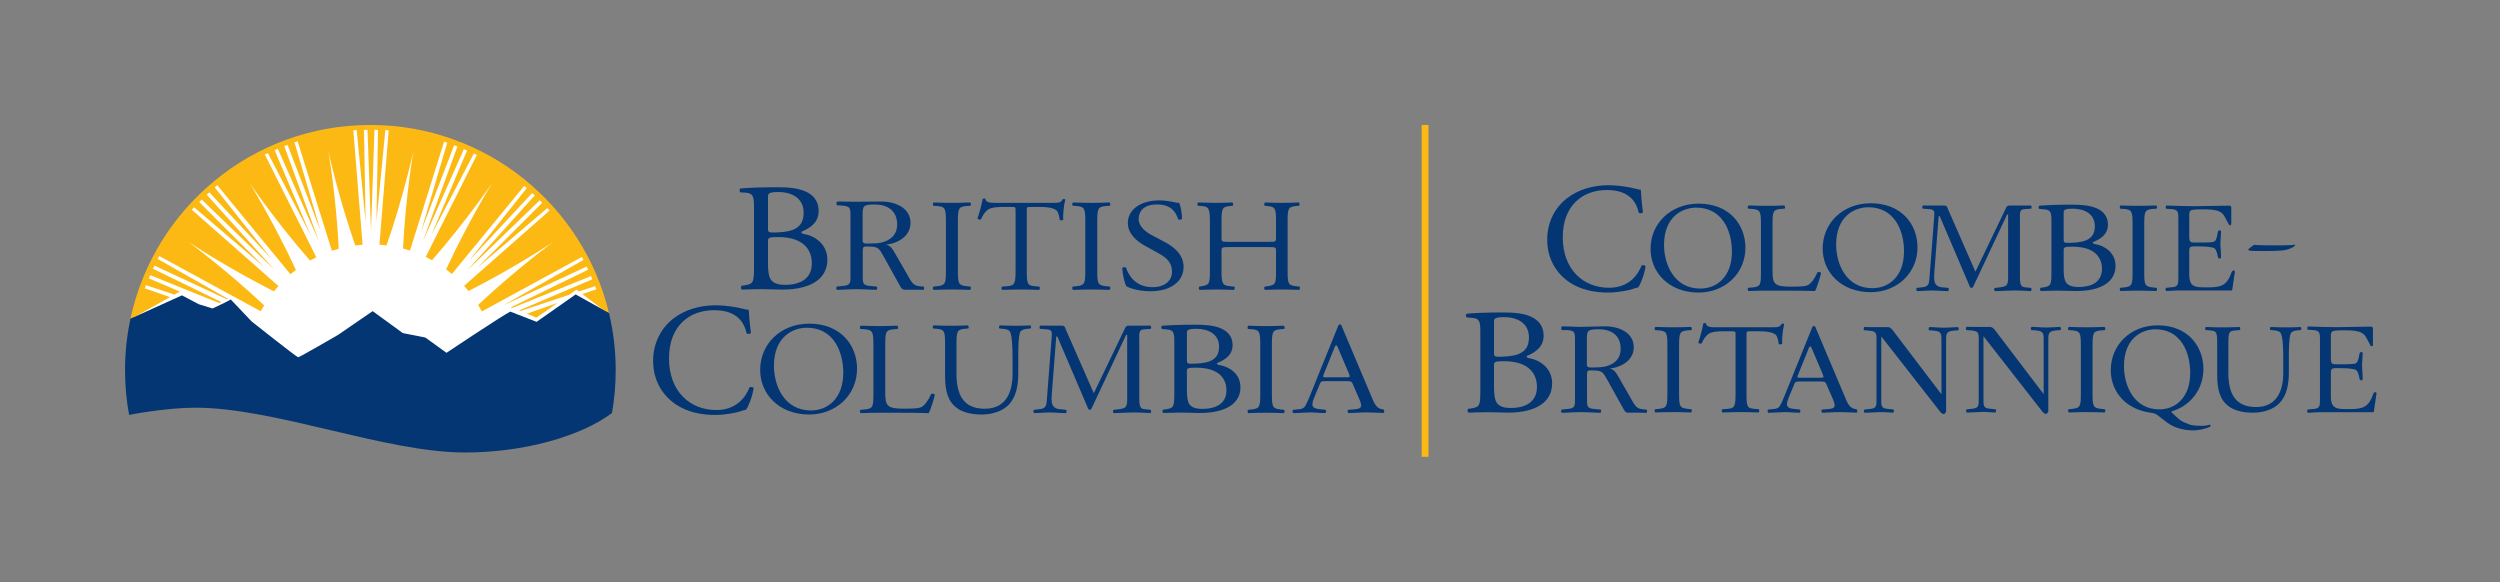<?xml version="1.0" encoding="UTF-8"?>
<svg xmlns="http://www.w3.org/2000/svg" xmlns:xlink="http://www.w3.org/1999/xlink" width="1404.05pt" height="327.01pt" viewBox="0 0 1404.05 327.01" version="1.1">
<rect x="0" y="0" width="1404.05" height="327.01" fill="#808080" stroke="none"/>
<g id="surface1">
<path style=" stroke:none;fill-rule:nonzero;fill:rgb(100%,100%,100%);fill-opacity:1;" d="M 109.691 226.297 C 154.391 226.297 216.23 251.465 261.098 251.465 C 293.113 251.465 324.359 242.922 342.141 230.34 C 343.383 222.949 344.039 215.363 344.039 207.621 C 344.039 132.492 283.133 71.586 208.004 71.586 C 132.875 71.586 71.969 132.492 71.969 207.621 C 71.969 215.273 72.609 222.773 73.824 230.082 C 78.727 229.176 95.398 226.297 109.691 226.297 "/>
<path style=" stroke:none;fill-rule:nonzero;fill:rgb(1.599%,21.199%,45.099%);fill-opacity:1;" d="M 431.324 148.145 C 431.324 151.254 431.516 155.652 433.336 157.555 C 435.156 159.539 438.031 159.969 440.906 159.969 C 449.434 159.969 455.945 156.52 455.945 147.887 C 455.945 141.066 452.113 133.125 436.883 133.125 C 431.707 133.125 431.324 133.645 431.324 135.367 Z M 431.324 128.117 C 431.324 130.535 431.418 130.711 436.305 130.535 C 446.078 130.191 451.348 127.602 451.348 119.488 C 451.348 111.027 444.352 107.836 437.074 107.836 C 434.965 107.836 433.527 108.008 432.664 108.352 C 431.707 108.609 431.324 109.047 431.324 110.598 Z M 423.469 116.641 C 423.469 110.254 423.016 108.562 418.707 108.215 L 415.707 108.008 C 415.219 107.617 415.355 105.891 415.801 105.852 C 420.973 105.391 427.492 105.156 436.402 105.156 C 442.438 105.156 448.188 105.59 452.5 107.574 C 456.617 109.391 459.781 112.84 459.781 118.363 C 459.781 124.578 455.754 127.773 450.008 130.191 C 450.008 131.055 450.773 131.312 451.828 131.484 C 457 132.352 464.664 136.664 464.664 145.898 C 464.664 155.914 456.426 162.645 439.18 162.645 C 436.402 162.645 431.707 162.387 427.684 162.387 C 423.469 162.387 420.211 162.562 416.664 162.645 C 416.09 162.387 415.898 161.008 416.473 160.488 L 418.199 160.23 C 423.273 159.449 423.469 158.504 423.469 149.438 L 423.469 116.641 "/>
<path style=" stroke:none;fill-rule:nonzero;fill:rgb(1.599%,21.199%,45.099%);fill-opacity:1;" d="M 531.258 125.137 C 531.258 117.32 531.094 116.066 526.266 115.699 L 524.219 115.551 C 523.727 115.258 523.895 113.93 524.383 113.707 C 528.477 113.855 531.258 113.93 534.695 113.93 C 537.969 113.93 540.75 113.855 544.844 113.707 C 545.336 113.93 545.496 115.258 545.008 115.551 L 542.961 115.699 C 538.133 116.066 537.969 117.32 537.969 125.137 L 537.969 151.387 C 537.969 159.199 538.133 160.23 542.961 160.746 L 545.008 160.969 C 545.496 161.266 545.336 162.59 544.844 162.812 C 540.75 162.664 537.969 162.59 534.695 162.59 C 531.258 162.59 528.477 162.664 524.383 162.812 C 523.895 162.59 523.727 161.41 524.219 160.969 L 526.266 160.746 C 531.094 160.23 531.258 159.199 531.258 151.387 L 531.258 125.137 "/>
<path style=" stroke:none;fill-rule:nonzero;fill:rgb(1.599%,21.199%,45.099%);fill-opacity:1;" d="M 576.66 151.531 C 576.66 159.273 576.812 160.379 581.262 160.746 L 583.715 160.969 C 584.176 161.266 584.023 162.59 583.562 162.812 C 579.191 162.664 576.586 162.59 573.516 162.59 C 570.449 162.59 567.766 162.664 562.859 162.812 C 562.398 162.59 562.246 161.34 562.859 160.969 L 565.621 160.746 C 569.992 160.379 570.371 159.273 570.371 151.531 L 570.371 118.57 C 570.371 116.289 570.371 116.215 568.074 116.215 L 563.855 116.215 C 560.559 116.215 556.344 116.363 554.426 118.059 C 552.586 119.68 551.816 121.305 550.977 123.145 C 550.359 123.59 549.289 123.219 548.98 122.629 C 550.207 119.312 551.359 114.594 551.895 111.645 C 552.125 111.496 553.121 111.422 553.352 111.645 C 553.812 114.004 556.344 113.93 559.871 113.93 L 590.922 113.93 C 595.062 113.93 595.754 113.781 596.902 111.863 C 597.289 111.719 598.133 111.789 598.285 112.086 C 597.441 115.109 596.902 121.082 597.133 123.293 C 596.828 123.883 595.523 123.883 595.141 123.441 C 594.91 121.598 594.375 118.867 593.223 118.059 C 591.461 116.805 588.547 116.215 584.328 116.215 L 578.887 116.215 C 576.586 116.215 576.66 116.289 576.66 118.723 L 576.66 151.531 "/>
<path style=" stroke:none;fill-rule:nonzero;fill:rgb(1.599%,21.199%,45.099%);fill-opacity:1;" d="M 609.527 125.137 C 609.527 117.32 609.363 116.066 604.535 115.699 L 602.488 115.551 C 601.996 115.258 602.16 113.93 602.652 113.707 C 606.742 113.855 609.527 113.93 612.965 113.93 C 616.238 113.93 619.02 113.855 623.109 113.707 C 623.602 113.93 623.766 115.258 623.277 115.551 L 621.227 115.699 C 616.398 116.066 616.238 117.32 616.238 125.137 L 616.238 151.387 C 616.238 159.199 616.398 160.23 621.227 160.746 L 623.277 160.969 C 623.766 161.266 623.602 162.59 623.109 162.812 C 619.02 162.664 616.238 162.59 612.965 162.59 C 609.527 162.59 606.742 162.664 602.652 162.812 C 602.16 162.59 601.996 161.41 602.488 160.969 L 604.535 160.746 C 609.363 160.23 609.527 159.199 609.527 151.387 L 609.527 125.137 "/>
<path style=" stroke:none;fill-rule:nonzero;fill:rgb(1.599%,21.199%,45.099%);fill-opacity:1;" d="M 646.199 163.566 C 638.891 163.566 634.281 161.648 632.629 160.84 C 631.582 159.219 630.453 153.98 630.277 150.52 C 630.715 150 632.02 149.855 632.367 150.297 C 633.672 154.059 637.238 161.277 647.332 161.277 C 654.641 161.277 658.207 157.227 658.207 152.801 C 658.207 149.559 657.422 145.945 651.07 142.48 L 642.809 137.906 C 638.457 135.477 633.41 131.273 633.41 125.227 C 633.41 118.223 639.848 112.547 651.16 112.547 C 653.855 112.547 656.988 112.988 659.25 113.504 C 660.379 113.801 661.598 113.945 662.293 113.945 C 663.078 115.719 663.863 119.848 663.863 122.941 C 663.512 123.387 662.121 123.605 661.688 123.16 C 660.555 119.625 658.207 114.832 649.855 114.832 C 641.328 114.832 639.5 119.625 639.5 123.016 C 639.5 127.289 643.676 130.391 646.895 132.086 L 653.855 135.77 C 659.336 138.645 664.73 142.922 664.73 149.93 C 664.73 158.035 657.512 163.566 646.199 163.566 "/>
<path style=" stroke:none;fill-rule:nonzero;fill:rgb(1.599%,21.199%,45.099%);fill-opacity:1;" d="M 689.988 138.773 C 686.184 138.773 686.023 138.922 686.023 141.137 L 686.023 151.531 C 686.023 159.273 686.422 160.305 690.863 160.746 L 693.164 160.969 C 693.641 161.266 693.48 162.59 693.004 162.812 C 688.723 162.664 686.023 162.59 682.93 162.59 C 679.516 162.59 676.82 162.734 673.727 162.812 C 673.25 162.59 673.09 161.41 673.566 160.969 L 674.914 160.746 C 679.359 160.012 679.516 159.273 679.516 151.531 L 679.516 124.988 C 679.516 117.246 678.965 115.992 674.836 115.699 L 672.773 115.551 C 672.297 115.258 672.457 113.93 672.934 113.707 C 676.82 113.781 679.516 113.93 682.93 113.93 C 686.023 113.93 688.723 113.855 692.133 113.707 C 692.609 113.93 692.766 115.258 692.293 115.551 L 690.781 115.699 C 686.184 116.141 686.023 117.246 686.023 124.988 L 686.023 133.469 C 686.023 135.754 686.184 135.824 689.988 135.824 L 712.68 135.824 C 716.488 135.824 716.645 135.754 716.645 133.469 L 716.645 124.988 C 716.645 117.246 716.488 116.141 711.809 115.699 L 710.301 115.551 C 709.824 115.258 709.98 113.93 710.461 113.707 C 714.109 113.855 716.809 113.93 720.059 113.93 C 723.152 113.93 725.852 113.855 729.422 113.707 C 729.895 113.93 730.055 115.258 729.578 115.551 L 727.914 115.699 C 723.312 116.141 723.152 117.246 723.152 124.988 L 723.152 151.531 C 723.152 159.273 723.312 160.23 727.914 160.746 L 729.816 160.969 C 730.293 161.266 730.137 162.59 729.66 162.812 C 725.852 162.664 723.152 162.59 720.059 162.59 C 716.809 162.59 713.949 162.664 710.461 162.812 C 709.98 162.59 709.824 161.41 710.301 160.969 L 711.809 160.746 C 716.645 160.012 716.645 159.273 716.645 151.531 L 716.645 141.137 C 716.645 138.922 716.488 138.773 712.68 138.773 L 689.988 138.773 "/>
<path style=" stroke:none;fill-rule:nonzero;fill:rgb(1.599%,21.199%,45.099%);fill-opacity:1;" d="M 378.059 179.012 C 384.582 173.938 392.891 171.445 402.18 171.445 C 407.004 171.445 413.793 172.426 417.992 173.582 C 419.062 173.852 419.688 174.027 420.492 173.938 C 420.582 175.984 421.027 181.594 421.742 187.023 C 421.297 187.645 419.957 187.734 419.332 187.203 C 417.992 181.148 413.973 174.203 401.02 174.203 C 387.352 174.203 375.738 182.84 375.738 201.266 C 375.738 219.961 387.617 230.285 402.27 230.285 C 413.793 230.285 418.883 222.809 420.938 217.555 C 421.566 217.109 422.906 217.289 423.262 217.91 C 422.637 222.539 420.312 228.414 418.973 230.105 C 417.902 230.285 416.828 230.645 415.848 230.996 C 413.883 231.711 407.449 233.047 401.734 233.047 C 393.691 233.047 386.012 231.441 379.488 227.078 C 372.344 222.184 366.805 214.086 366.805 202.605 C 366.805 192.723 371.27 184.266 378.059 179.012 "/>
<path style=" stroke:none;fill-rule:nonzero;fill:rgb(1.599%,21.199%,45.099%);fill-opacity:1;" d="M 473.598 209.355 C 473.598 197.188 467.945 184.062 453.16 184.062 C 445.109 184.062 434.66 189.301 434.66 205.445 C 434.66 216.355 440.23 230.516 455.48 230.516 C 464.773 230.516 473.598 223.879 473.598 209.355 Z M 426.918 207.805 C 426.918 193.059 438.527 181.777 454.477 181.777 C 472.359 181.777 481.34 194.094 481.34 207.066 C 481.34 221.965 469.418 232.801 454.477 232.801 C 437.293 232.801 426.918 221.074 426.918 207.805 "/>
<path style=" stroke:none;fill-rule:nonzero;fill:rgb(1.599%,21.199%,45.099%);fill-opacity:1;" d="M 568.68 201.465 C 568.68 196.895 568.523 188.414 567.191 186.203 C 566.645 185.316 565.238 184.801 563.285 184.652 L 561.332 184.508 C 560.863 183.988 561.02 183.031 561.488 182.734 C 564.457 182.883 567.352 182.961 570.398 182.961 C 573.68 182.961 575.793 182.883 578.605 182.738 C 579.23 183.105 579.152 184.062 578.762 184.508 L 576.883 184.652 C 574.93 184.801 573.445 185.465 572.977 186.426 C 571.883 188.855 571.883 197.336 571.883 201.465 L 571.883 209.797 C 571.883 216.215 570.789 222.992 566.414 227.418 C 563.051 230.883 557.27 232.801 551.484 232.801 C 546.094 232.801 540.699 231.844 536.871 228.746 C 532.727 225.504 530.773 220.117 530.773 211.348 L 530.773 193.941 C 530.773 186.277 530.617 185.023 526.086 184.652 L 524.133 184.508 C 523.664 184.211 523.816 182.961 524.285 182.734 C 528.195 182.883 530.852 182.961 533.98 182.961 C 537.184 182.961 539.762 182.883 543.59 182.738 C 544.059 182.961 544.219 184.211 543.75 184.508 L 541.871 184.652 C 537.34 185.023 537.184 186.277 537.184 193.941 L 537.184 209.871 C 537.184 221.738 541.09 229.559 553.047 229.559 C 564.379 229.559 568.68 221.148 568.68 209.945 L 568.68 201.465 "/>
<path style=" stroke:none;fill-rule:nonzero;fill:rgb(1.599%,21.199%,45.099%);fill-opacity:1;" d="M 666.602 219.438 C 666.602 222.117 666.773 225.914 668.414 227.555 C 670.055 229.266 672.648 229.641 675.238 229.641 C 682.926 229.641 688.801 226.656 688.801 219.215 C 688.801 213.328 685.344 206.48 671.609 206.48 C 666.945 206.48 666.602 206.926 666.602 208.414 Z M 666.602 202.156 C 666.602 204.242 666.688 204.395 671.09 204.242 C 679.902 203.945 684.652 201.715 684.652 194.715 C 684.652 187.414 678.348 184.656 671.781 184.656 C 669.883 184.656 668.586 184.809 667.809 185.105 C 666.945 185.328 666.602 185.699 666.602 187.039 Z M 659.516 192.258 C 659.516 186.742 659.172 185.328 655.285 185.031 L 652.52 184.766 C 652.203 184.48 652.035 182.984 652.605 182.945 C 657.27 182.598 663.145 182.352 671.18 182.352 C 676.621 182.352 681.801 182.723 685.691 184.434 C 689.406 186 692.254 188.98 692.254 193.742 C 692.254 199.105 688.625 201.859 683.445 203.945 C 683.445 204.691 684.133 204.914 685.086 205.062 C 689.75 205.809 696.66 209.531 696.66 217.5 C 696.66 226.137 689.23 231.945 673.684 231.945 C 671.18 231.945 666.945 231.723 663.316 231.723 C 659.516 231.723 656.578 231.871 653.383 231.945 C 652.863 231.723 652.691 230.531 653.211 230.086 L 654.766 229.859 C 659.344 229.191 659.516 228.371 659.516 220.555 L 659.516 192.258 "/>
<path style=" stroke:none;fill-rule:nonzero;fill:rgb(1.599%,21.199%,45.099%);fill-opacity:1;" d="M 488.922 136.742 C 487.434 136.742 484.465 137.297 484.465 135.32 L 484.465 121.18 C 484.465 115.648 484.641 114.859 491.281 114.859 C 499.055 114.859 503.863 118.809 503.863 126.074 C 503.863 129.234 502.727 132.16 499.844 134.137 C 496.523 136.426 492.938 136.742 488.922 136.742 Z M 518.75 160.969 L 516.703 160.793 C 516.289 160.746 515.922 160.695 515.57 160.641 C 512.578 160.105 511.379 157.441 509.969 154.969 L 502.891 142.645 C 501.668 140.59 500.359 137.824 497.562 137.43 C 504.812 136.562 511.367 132.375 511.367 125.188 C 511.367 116.891 503.152 113.176 494.852 113.176 C 489.871 113.176 485.332 113.312 480.266 113.312 C 477.469 113.312 474.145 113.176 471.348 113.176 C 469.797 113.176 469.777 113.492 469.777 114.359 C 469.777 115.645 470.316 115.285 471.961 115.379 C 477.867 115.711 477.641 116.812 477.641 121.867 L 477.641 154.18 C 477.641 158.805 478.039 160.184 473.184 160.617 C 473.184 160.617 472.441 160.695 472.02 160.738 L 469.961 160.953 C 469.469 161.395 469.637 162.57 470.125 162.797 C 471.219 162.754 473.16 162.68 473.16 162.68 C 475.848 162.602 478.535 162.395 481.223 162.395 C 483.926 162.395 486.512 162.602 489.168 162.68 L 489.168 162.684 C 490.113 162.711 491.109 162.742 492.199 162.781 C 492.691 162.562 492.855 161.383 492.363 160.941 L 490.293 160.746 C 489.871 160.699 489.145 160.637 489.145 160.637 C 484.242 160.305 484.543 158.922 484.543 154.18 L 484.543 142.012 C 484.543 141.301 484.453 139.406 484.98 138.852 C 485.418 138.379 486.203 138.457 486.902 138.457 C 493.543 138.457 493.453 139.09 496.602 144.617 L 505.164 160.023 C 505.863 161.211 506.387 162.711 508.137 162.711 L 515.574 162.711 C 516.512 162.738 517.496 162.77 518.586 162.812 C 519.074 162.59 519.238 161.41 518.75 160.969 "/>
<path style=" stroke:none;fill-rule:nonzero;fill:rgb(1.599%,21.199%,45.099%);fill-opacity:1;" d="M 490.523 194.195 C 490.523 186.453 490.363 185.27 485.254 184.902 L 483.227 184.758 C 482.738 184.461 482.902 183.137 483.387 182.91 C 487.93 183.062 490.688 183.137 493.93 183.137 C 497.094 183.137 499.852 183.062 503.906 182.914 C 504.395 183.137 504.555 184.461 504.07 184.758 L 502.121 184.902 C 497.34 185.27 497.176 186.453 497.176 194.195 L 497.176 219.855 C 497.176 224.496 497.418 226.414 498.879 227.816 C 499.77 228.625 501.312 229.512 507.719 229.512 C 514.613 229.512 516.316 229.219 517.613 228.555 C 519.234 227.668 521.344 225.016 522.965 221.254 C 523.453 220.887 524.992 221.18 524.992 221.695 C 524.992 222.508 522.723 230.027 521.586 232.02 C 517.453 231.871 509.746 231.797 501.391 231.797 L 493.93 231.797 C 490.523 231.797 487.93 231.871 483.387 232.02 C 482.902 231.797 482.738 230.617 483.227 230.176 L 485.66 229.953 C 490.363 229.512 490.523 228.48 490.523 220.738 L 490.523 194.195 "/>
<path style=" stroke:none;fill-rule:nonzero;fill:rgb(1.599%,21.199%,45.099%);fill-opacity:1;" d="M 707.785 194.344 C 707.785 186.527 707.629 185.27 702.934 184.902 L 700.941 184.758 C 700.465 184.461 700.621 183.137 701.102 182.91 C 705.078 183.062 707.785 183.137 711.133 183.137 C 714.316 183.137 717.023 183.062 721.008 182.914 C 721.484 183.137 721.645 184.461 721.164 184.758 L 719.176 184.902 C 714.477 185.27 714.316 186.527 714.316 194.344 L 714.316 220.594 C 714.316 228.406 714.477 229.438 719.176 229.953 L 721.164 230.176 C 721.645 230.473 721.484 231.797 721.008 232.02 C 717.023 231.871 714.316 231.797 711.133 231.797 C 707.785 231.797 705.078 231.871 701.102 232.02 C 700.621 231.797 700.465 230.617 700.941 230.176 L 702.934 229.953 C 707.629 229.438 707.785 228.406 707.785 220.594 L 707.785 194.344 "/>
<path style=" stroke:none;fill-rule:nonzero;fill:rgb(1.599%,21.199%,45.099%);fill-opacity:1;" d="M 644.16 229.938 C 643.75 229.895 642.988 229.832 642.988 229.832 C 642.148 229.746 641.395 229.629 640.801 228.98 C 639.766 227.883 639.852 224.754 639.852 223.5 L 639.852 191.191 C 639.852 189.781 639.508 186.734 640.543 185.637 C 641.059 185.062 642.133 184.965 643.09 184.906 L 643.09 184.902 C 643.672 184.859 643.688 184.859 644.195 184.836 L 646.242 184.688 C 646.734 184.395 646.57 183.066 646.078 182.844 C 644.984 182.883 643.992 182.867 643.047 182.895 L 643.047 182.898 L 634.348 182.898 C 633.398 182.898 632.539 182.898 632.023 183.918 L 614.297 220.844 L 598.637 185.172 C 598.121 183.918 598.035 182.898 596.398 182.898 L 587.344 182.898 C 586.402 182.871 585.359 182.883 584.266 182.844 C 583.777 183.066 583.609 184.395 584.102 184.688 L 586.148 184.836 C 586.57 184.867 587.336 184.922 587.336 184.922 C 590.73 185.141 590.941 185.895 590.633 189.473 L 587.965 224.125 C 587.734 227.605 587.543 229.441 583.898 229.781 C 583.898 229.781 583.129 229.879 582.703 229.926 L 580.66 230.145 C 580.168 230.586 580.332 231.766 580.824 231.984 C 581.902 231.945 583.82 231.891 583.82 231.891 C 585.668 231.801 587.547 231.637 589.43 231.637 C 591.461 231.637 593.492 231.828 595.527 231.906 L 595.527 231.91 C 596.469 231.941 597.465 231.977 598.559 232.016 C 599.051 231.793 599.215 230.613 598.723 230.172 L 596.676 229.949 C 596.137 229.906 595.535 229.848 595.535 229.848 C 590.273 229.488 590.391 225.773 590.719 221.23 L 593.215 189.004 L 593.82 189.004 L 610.77 228.664 C 610.941 229.211 611.199 230.148 612.059 230.148 C 612.836 230.148 613.094 229.289 613.352 228.738 L 632.453 188.062 L 633.055 188.062 L 633.055 223.5 C 633.055 224.906 633.227 227.805 631.766 228.895 C 631 229.469 628.516 229.809 628.516 229.809 C 628.172 229.859 627.812 229.91 627.406 229.953 L 625.359 230.176 C 624.867 230.617 625.031 231.797 625.523 232.02 C 626.602 231.98 628.516 231.922 628.516 231.922 C 631.289 231.844 634.105 231.637 636.926 231.637 C 638.953 231.637 642.926 231.828 642.926 231.828 C 643.871 231.855 644.949 231.961 646.043 232 C 646.535 231.777 646.699 230.602 646.207 230.156 L 644.16 229.938 "/>
<path style=" stroke:none;fill-rule:nonzero;fill:rgb(1.599%,21.199%,45.099%);fill-opacity:1;" d="M 755.641 211.887 L 746.062 211.887 C 745.73 211.887 743.066 212.199 743.066 211.422 C 743.066 211.184 743.23 210.715 743.316 210.48 L 749.062 196.254 C 749.23 195.863 749.812 193.906 750.477 193.906 C 750.977 193.906 751.645 195.941 751.809 196.254 L 757.473 209.543 C 757.473 209.699 758.055 210.949 758.055 211.266 C 758.055 212.121 756.141 211.887 755.641 211.887 Z M 777.133 230.137 L 776.855 229.914 C 776.449 229.871 776.086 229.824 775.742 229.77 C 772.555 229.055 771.312 225.215 770.137 222.48 L 753.727 183.645 C 753.562 183.18 753.238 182.176 752.59 182.176 C 751.691 182.176 751.449 183.258 751.207 183.875 L 735.531 222.637 C 734.961 224.105 733.5 227.664 732.441 228.746 C 731.637 229.574 730.578 229.73 729.457 229.852 C 729.457 229.852 728.57 229.934 728.148 229.98 L 726.223 230.176 C 725.73 230.617 725.895 231.797 726.387 232.02 C 727.48 231.98 729.422 231.906 729.422 231.906 C 731.562 231.879 733.711 231.605 735.855 231.605 C 737.66 231.605 739.469 231.801 741.27 231.883 C 741.27 231.883 743.211 231.949 744.305 231.988 C 744.793 231.77 744.957 230.59 744.469 230.145 L 742.422 229.926 C 742.016 229.883 741.312 229.816 741.312 229.816 C 739.426 229.605 737.074 229.27 737.074 227.195 C 737.074 225.805 737.727 224.18 738.211 222.941 L 740.645 217.145 C 741.867 214.355 741.379 214.047 744.629 214.047 L 755.676 214.047 C 759.574 214.047 759.004 214.047 760.715 217.992 L 763.312 223.871 C 763.719 224.879 764.445 226.578 764.445 227.664 C 764.445 229.605 762.324 229.734 760.344 229.902 C 760.344 229.902 759.684 229.957 759.113 230.004 L 757.145 230.145 C 756.652 230.59 756.816 231.77 757.312 231.988 C 758.402 231.949 760.344 231.871 760.344 231.871 C 762.652 231.785 764.98 231.605 767.211 231.605 C 770.055 231.605 772.898 231.801 775.742 231.883 L 775.742 231.879 C 776.68 231.906 775.891 231.941 776.969 231.98 C 777.461 231.758 777.621 230.578 777.133 230.137 "/>
<path style=" stroke:none;fill-rule:nonzero;fill:rgb(99.199%,72.499%,7.5%);fill-opacity:1;" d="M 295.887 176.172 L 301.266 178.398 L 313.195 170.078 Z M 295.887 176.172 "/>
<path style=" stroke:none;fill-rule:nonzero;fill:rgb(99.199%,72.499%,7.5%);fill-opacity:1;" d="M 95.457 166.879 L 81.316 161.902 L 82.027 160.172 L 97.949 165.48 L 98.02 165.441 L 100.117 164.25 L 100.957 163.727 L 83.594 156.34 L 84.328 154.523 L 123.082 170.195 L 124.359 169.668 L 85.926 150.938 L 86.781 149.18 L 127.512 168.133 L 128.074 167.848 L 88.582 145.445 L 89.395 143.766 L 146.422 174.797 C 146.891 173.934 147.867 172.359 148.371 171.516 C 126.688 151.129 105.766 135.82 105.766 135.82 C 105.766 135.82 127.281 150.23 153.84 163.629 C 154.715 162.535 155.434 161.656 156.371 160.617 L 107.719 117.785 L 109.027 116.441 L 148.293 149.91 L 111.914 113.48 L 113.277 112.07 L 154.121 151.543 L 116.102 109.344 L 117.555 108.031 L 152.695 145.66 L 120.621 105.246 L 122.004 103.992 L 163.113 154.023 C 164.176 153.105 165.059 152.418 166.172 151.562 C 153.734 124.652 140.156 102.762 140.156 102.762 C 140.156 102.762 154.609 124.039 174.113 146.324 C 175.305 145.652 176.512 145.012 177.746 144.402 L 177.539 144.27 L 148.727 86.77 L 150.441 86.016 L 174.312 131.758 L 154.23 84.348 L 156.02 83.555 L 179.102 135.449 L 159.656 82.082 L 161.496 81.41 L 179.984 129.465 L 165.383 79.977 L 167.137 79.332 L 186.355 140.711 L 186.32 140.871 L 186.367 140.852 C 187.645 140.426 188.945 140.047 190.254 139.688 C 188.789 110.211 184.43 84.988 184.43 84.988 C 184.43 84.988 189.828 109.984 199.512 137.855 C 200.859 137.691 202.215 137.551 203.582 137.461 L 203.539 137.395 L 203.707 137.395 L 203.613 137.254 L 198.438 73.145 L 200.309 73.09 L 205.305 124.441 L 204.445 72.965 L 206.402 72.895 L 208.363 129.66 L 210.324 72.895 L 212.285 72.965 L 211.426 124.441 L 216.422 73.09 L 218.293 73.145 L 213.117 137.254 L 213.02 137.395 L 213.051 137.395 L 213.035 137.414 L 213.121 137.414 C 214.457 137.496 215.785 137.633 217.102 137.789 C 226.77 109.945 232.16 84.988 232.16 84.988 C 232.16 84.988 227.812 110.133 226.344 139.559 C 227.664 139.906 228.969 140.289 230.258 140.715 L 249.41 79.551 L 251.164 80.195 L 236.562 129.684 L 255.051 81.629 L 256.887 82.301 L 237.441 135.668 L 260.523 83.77 L 262.316 84.566 L 242.234 131.973 L 266.105 86.234 L 267.816 86.988 L 239.109 144.281 L 239.156 144.305 C 240.34 144.879 241.5 145.492 242.645 146.129 C 262.062 123.914 276.434 102.762 276.434 102.762 C 276.434 102.762 262.945 124.504 250.547 151.285 C 251.656 152.121 252.738 152.984 253.789 153.883 L 294.422 104.395 L 295.805 105.652 L 263.73 146.062 L 298.871 108.438 L 300.324 109.746 L 262.301 151.945 L 303.145 112.473 L 304.508 113.883 L 268.129 150.312 L 307.398 116.852 L 308.703 118.188 L 260.645 160.535 L 260.672 160.562 C 261.512 161.5 262.32 162.465 263.113 163.445 C 289.5 150.105 310.824 135.82 310.824 135.82 C 310.824 135.82 290.105 150.98 268.535 171.219 C 269.129 172.203 270.082 173.891 270.625 174.906 L 326.848 144.297 L 327.66 145.98 L 282.781 171.434 L 329.461 149.711 L 330.316 151.469 L 286.836 172.656 L 287.672 172.945 L 331.91 155.055 L 332.648 156.867 L 291.523 174.359 L 292.293 174.68 L 319.695 165.547 L 323.824 162.66 L 325.195 163.711 L 334.215 160.703 L 334.922 162.434 L 327.121 165.18 L 338.395 173.777 L 342.004 175.793 C 327.516 115.215 273.023 70.18 208.004 70.18 C 141.844 70.18 86.582 116.812 73.277 178.996 C 73.449 178.914 73.613 178.84 73.785 178.754 L 75.434 178.008 L 76.449 177.531 L 95.457 166.879 "/>
<path style=" stroke:none;fill-rule:nonzero;fill:rgb(1.599%,21.199%,45.099%);fill-opacity:1;" d="M 72.496 233.02 C 72.496 233.02 92.824 228.965 109.789 228.965 C 154.492 228.965 216.328 254.133 261.195 254.133 C 294.109 254.133 326.211 245.105 343.707 231.938 C 345.074 224.152 345.789 216.145 345.789 207.965 C 345.789 196.887 344.477 186.113 342.004 175.793 L 323.301 165.359 L 301.352 180.754 L 286.59 175.004 C 281.59 177.527 250.754 198.148 250.754 198.148 L 238.922 189.582 L 226.223 187.066 L 209.289 174.738 L 189.867 188.074 C 189.867 188.074 168.199 200.656 167.453 200.656 C 166.707 200.656 141.312 180.523 141.312 180.523 L 129.609 168.195 C 127.617 169.453 119.656 173.105 119.656 173.105 L 119.25 173.215 L 111.547 170.832 L 102.195 165.871 L 73.785 178.754 C 73.613 178.84 73.449 178.914 73.277 178.996 C 71.277 188.34 70.219 198.023 70.219 207.965 C 70.219 216.52 71.004 224.895 72.496 233.02 "/>
<path style=" stroke:none;fill-rule:nonzero;fill:rgb(1.599%,21.199%,45.099%);fill-opacity:1;" d="M 1333.641 220.27 C 1333.102 220.27 1332.449 222.34 1332.219 222.871 C 1329.578 229.605 1325.309 229.758 1318.621 229.758 C 1312.488 229.758 1309.07 229.68 1309.07 222.645 L 1309.07 209.336 C 1309.07 206.738 1309.852 206.738 1312.961 206.738 C 1315.289 206.738 1319.32 206.738 1322.352 207.426 C 1324.059 207.809 1324.68 210.102 1325.07 212.32 C 1325.148 212.777 1325.379 213.617 1326.078 213.617 C 1326.469 213.617 1327.012 213.742 1326.941 212.242 C 1326.859 209.797 1326.699 207.5 1326.551 205.055 C 1326.699 202.91 1326.859 200.617 1326.941 198.477 C 1326.941 197.863 1326.469 197.715 1326.078 197.715 C 1325.379 197.715 1325.148 198.555 1325.07 199.012 C 1324.68 201.23 1324.289 204.059 1322.352 204.289 C 1319.32 204.672 1315.289 204.594 1312.961 204.594 C 1309.77 204.594 1309.07 204.594 1309.07 201 L 1309.07 189.48 C 1309.07 188.18 1308.84 186.492 1310.309 185.961 C 1311.559 185.504 1314.969 185.504 1316.219 185.504 C 1318.859 185.504 1322.199 185.504 1324.762 186.27 C 1327.32 187.031 1328.41 188.406 1329.578 190.777 L 1330.738 192.922 C 1330.969 193.457 1331.289 194.449 1331.98 194.449 C 1332.762 194.449 1332.68 194.094 1332.68 192.844 L 1332.68 186.27 C 1332.68 185.27 1333.07 183.438 1331.59 183.438 C 1324.988 183.438 1318.469 183.742 1311.789 183.742 C 1307.648 183.742 1299.23 183.461 1299.23 183.461 C 1298.301 183.434 1297.328 183.398 1296.262 183.359 C 1295.781 183.574 1295.621 184.879 1296.102 185.164 L 1298.102 185.309 C 1298.48 185.34 1299.148 185.371 1299.148 185.371 C 1303.18 185.629 1302.941 187.445 1302.941 191.773 L 1302.941 223.336 C 1302.941 227.793 1303.18 229.453 1299.16 229.715 C 1299.16 229.715 1298.449 229.758 1298.039 229.801 L 1296.039 230.02 C 1295.551 230.445 1295.719 231.605 1296.199 231.82 C 1297.262 231.781 1298.922 231.684 1299.059 231.668 C 1299.91 231.594 1301.219 231.516 1302 231.516 L 1332.371 231.516 C 1332.988 231.516 1333.148 231.594 1333.23 231.055 L 1334.391 222.949 C 1334.539 222.188 1334.559 221.902 1334.699 221.113 C 1334.84 220.355 1334.191 220.27 1333.641 220.27 "/>
<path style=" stroke:none;fill-rule:nonzero;fill:rgb(1.599%,21.199%,45.099%);fill-opacity:1;" d="M 839.074 217.555 C 839.074 220.598 839.266 224.902 841.047 226.762 C 842.828 228.703 845.645 229.125 848.453 229.125 C 856.805 229.125 863.18 225.75 863.18 217.301 C 863.18 210.629 859.43 202.852 844.52 202.852 C 839.453 202.852 839.074 203.355 839.074 205.047 Z M 839.074 197.949 C 839.074 200.316 839.172 200.484 843.953 200.316 C 853.52 199.98 858.68 197.441 858.68 189.504 C 858.68 181.223 851.832 178.098 844.703 178.098 C 842.641 178.098 841.234 178.266 840.391 178.605 C 839.453 178.855 839.074 179.281 839.074 180.801 Z M 831.387 186.719 C 831.387 180.465 831.012 178.855 826.789 178.52 L 823.789 178.266 C 823.039 177.758 823.137 176.492 823.887 176.152 C 828.949 175.73 835.324 175.48 844.047 175.48 C 849.957 175.48 855.582 175.898 859.805 177.844 C 863.836 179.617 866.93 182.996 866.93 188.402 C 866.93 194.488 862.988 197.613 857.363 199.98 C 857.363 200.824 858.113 201.074 859.145 201.246 C 864.211 202.094 871.715 206.316 871.715 215.355 C 871.715 225.156 863.648 231.746 846.77 231.746 C 844.047 231.746 839.453 231.492 835.516 231.492 C 831.387 231.492 828.199 231.664 824.73 231.746 C 824.164 231.492 823.98 230.145 824.539 229.637 L 826.23 229.383 C 831.199 228.621 831.387 227.691 831.387 218.82 L 831.387 186.719 "/>
<path style=" stroke:none;fill-rule:nonzero;fill:rgb(1.599%,21.199%,45.099%);fill-opacity:1;" d="M 1230.07 209.418 C 1230.07 197.641 1224.672 184.934 1210.539 184.934 C 1202.852 184.934 1192.859 190 1192.859 205.637 C 1192.859 216.199 1198.191 229.906 1212.762 229.906 C 1221.641 229.906 1230.07 223.48 1230.07 209.418 Z M 1237.469 207.207 C 1237.469 218.984 1229.922 228.051 1219.57 231.051 C 1219.422 231.402 1219.711 231.699 1220.16 232.117 C 1224.07 235.754 1224.379 236.395 1229.211 238.25 C 1231.879 239.277 1235.77 239.125 1237.469 239.125 C 1238.211 239.125 1239.98 238.91 1241.02 238.48 C 1241.461 238.555 1241.609 239.195 1241.391 239.555 C 1239.02 240.84 1234.359 241.742 1231.77 241.742 C 1228.371 241.742 1223.461 241.02 1219.379 238.77 C 1218.031 238.02 1217.07 237.434 1213.5 234.547 C 1211.109 232.605 1210.621 232.262 1208.539 231.902 C 1206.621 231.621 1203.961 231.191 1201.301 230.188 C 1191.461 226.621 1185.461 218.129 1185.461 207.922 C 1185.461 193.645 1196.559 182.719 1211.801 182.719 C 1228.891 182.719 1237.469 194.641 1237.469 207.207 "/>
<path style=" stroke:none;fill-rule:nonzero;fill:rgb(1.599%,21.199%,45.099%);fill-opacity:1;" d="M 1021.77 212.137 L 1012.398 212.137 C 1012.07 212.137 1009.461 212.438 1009.461 211.676 C 1009.461 211.445 1009.629 210.984 1009.711 210.758 L 1015.328 196.832 C 1015.488 196.445 1016.07 194.535 1016.719 194.535 C 1017.211 194.535 1017.859 196.523 1018.02 196.832 L 1023.559 209.84 C 1023.559 209.988 1024.129 211.219 1024.129 211.52 C 1024.129 212.363 1022.262 212.137 1021.77 212.137 Z M 1042.539 229.781 C 1042.141 229.738 1041.789 229.688 1041.449 229.637 C 1038.328 228.938 1037.109 225.18 1035.961 222.5 L 1019.898 184.488 C 1019.738 184.035 1019.422 183.051 1018.781 183.051 C 1017.91 183.051 1017.672 184.109 1017.43 184.715 L 1002.09 222.652 C 1001.531 224.09 1000.102 227.574 999.062 228.637 C 998.273 229.445 997.242 229.602 996.145 229.715 C 996.145 229.715 995.277 229.797 994.863 229.84 L 992.977 230.035 C 992.496 230.469 992.656 231.621 993.141 231.84 C 994.211 231.801 996.105 231.73 996.105 231.73 C 998.203 231.699 1000.309 231.438 1002.41 231.438 C 1004.172 231.438 1005.941 231.625 1007.711 231.703 C 1007.711 231.703 1009.602 231.77 1010.672 231.812 C 1011.148 231.594 1011.32 230.438 1010.84 230.008 L 1008.828 229.789 C 1008.441 229.746 1007.75 229.684 1007.75 229.684 C 1005.898 229.48 1003.602 229.148 1003.602 227.117 C 1003.602 225.758 1004.23 224.168 1004.711 222.953 L 1007.102 217.277 C 1008.289 214.551 1007.809 214.246 1010.988 214.246 L 1021.801 214.246 C 1025.621 214.246 1025.059 214.246 1026.738 218.109 L 1029.281 223.863 C 1029.68 224.848 1030.391 226.516 1030.391 227.574 C 1030.391 229.48 1028.309 229.605 1026.379 229.77 C 1026.379 229.77 1025.73 229.824 1025.172 229.863 L 1023.238 230.008 C 1022.762 230.438 1022.93 231.594 1023.398 231.812 C 1024.469 231.77 1026.379 231.695 1026.379 231.695 C 1028.629 231.609 1030.91 231.438 1033.102 231.438 C 1035.879 231.438 1038.66 231.625 1041.449 231.703 L 1041.449 231.699 C 1042.359 231.73 1041.59 231.766 1042.648 231.801 C 1043.129 231.586 1043.289 230.43 1042.809 229.996 Z M 1099.621 183.691 C 1098.59 183.727 1096.691 183.84 1096.691 183.84 C 1095.148 183.93 1093.141 184.031 1091.531 184.031 C 1089.84 184.031 1088.07 183.883 1086.422 183.793 L 1086.191 183.77 C 1085.27 183.738 1084.691 183.703 1083.621 183.668 C 1083.141 183.887 1082.969 185.184 1083.461 185.477 L 1085.461 185.617 C 1085.871 185.648 1086.57 185.738 1086.57 185.738 C 1090.621 186.172 1090.359 187.812 1090.359 192.266 L 1090.359 221.441 L 1063.73 186.438 C 1062.801 185.195 1062.18 184.109 1060.551 183.723 L 1050.141 183.723 L 1049.98 183.719 C 1049.051 183.688 1048.199 183.652 1047.129 183.613 C 1046.648 183.84 1046.488 185.188 1046.969 185.488 L 1048.969 185.637 C 1049.391 185.668 1049.398 185.672 1049.898 185.723 L 1050.219 185.75 C 1054.309 186.148 1053.879 187.793 1053.879 192.266 L 1053.879 223.383 C 1053.879 227.758 1054.219 229.309 1050.18 229.668 C 1050.18 229.668 1049.469 229.746 1049.051 229.789 L 1047.051 230.008 C 1046.57 230.441 1046.73 231.598 1047.211 231.812 C 1048.281 231.773 1050.18 231.703 1050.18 231.703 C 1051.801 231.613 1053.121 231.598 1055.398 231.461 C 1057.059 231.363 1058.648 231.484 1060.27 231.605 C 1060.27 231.605 1062.148 231.742 1063.211 231.777 C 1063.691 231.562 1063.852 230.406 1063.371 229.98 L 1061.371 229.762 C 1060.961 229.719 1060.59 229.699 1060.238 229.645 C 1056.25 229.355 1056.559 227.746 1056.559 223.383 L 1056.559 188.926 L 1089.191 230.684 C 1089.57 231.305 1090.711 232.547 1091.559 232.547 C 1092.262 232.547 1092.969 231.461 1092.969 231.07 L 1092.969 192.266 C 1092.969 187.906 1092.719 186.188 1096.648 185.762 C 1096.988 185.715 1097.359 185.672 1097.781 185.641 L 1099.781 185.496 C 1100.262 185.207 1100.102 183.906 1099.621 183.691 Z M 1292.039 183.637 C 1289.281 183.781 1287.211 183.855 1284 183.855 C 1281.02 183.855 1278.191 183.781 1275.281 183.637 C 1274.82 183.926 1274.672 184.863 1275.129 185.367 L 1277.039 185.516 C 1278.949 185.656 1280.328 186.16 1280.859 187.027 C 1282.16 189.191 1282.32 196.629 1282.32 201.102 L 1282.32 209.402 C 1282.32 220.367 1278.109 228.598 1267.02 228.598 C 1255.32 228.598 1251.488 220.945 1251.488 209.328 L 1251.488 193.738 C 1251.488 186.234 1251.641 185.875 1256.078 185.516 L 1257.91 185.367 C 1258.371 185.078 1258.219 183.855 1257.762 183.637 C 1254.02 183.781 1251.488 183.855 1248.352 183.855 C 1245.289 183.855 1242.691 183.781 1238.871 183.637 C 1238.41 183.855 1238.262 185.078 1238.711 185.367 L 1240.629 185.516 C 1245.059 185.875 1245.219 186.234 1245.219 193.738 L 1245.219 210.77 C 1245.219 219.359 1247.129 224.633 1251.18 227.805 C 1254.93 230.836 1260.211 231.773 1265.488 231.773 C 1271.148 231.773 1276.809 229.898 1280.102 226.508 C 1284.379 222.176 1285.461 215.535 1285.461 209.258 L 1285.461 201.102 C 1285.461 197.062 1285.461 189.629 1286.531 187.246 C 1286.98 186.309 1288.441 185.656 1290.352 185.516 L 1292.191 185.367 C 1292.57 184.938 1292.648 184 1292.039 183.637 Z M 1180.109 185.543 L 1182.109 185.395 C 1182.59 185.105 1182.43 183.809 1181.949 183.594 C 1177.941 183.734 1175.219 183.809 1172.012 183.809 C 1168.648 183.809 1165.922 183.734 1161.922 183.594 C 1161.441 183.809 1161.281 185.105 1161.762 185.395 L 1163.762 185.543 C 1168.488 185.902 1168.648 187.129 1168.648 194.777 L 1168.648 220.473 C 1168.648 228.121 1168.488 229.133 1163.762 229.637 L 1161.762 229.852 C 1161.281 230.285 1161.441 231.438 1161.922 231.656 C 1165.922 231.512 1168.648 231.438 1172.012 231.438 C 1175.219 231.438 1177.941 231.512 1181.949 231.656 C 1182.43 231.438 1182.59 230.145 1182.109 229.852 L 1180.109 229.637 C 1175.379 229.133 1175.219 228.121 1175.219 220.473 L 1175.219 194.777 C 1175.219 187.129 1175.379 185.902 1180.109 185.543 Z M 983.059 186.047 L 988.383 186.047 C 992.516 186.047 995.363 186.621 997.094 187.852 C 998.219 188.645 998.742 191.312 998.969 193.121 C 999.344 193.555 1000.621 193.555 1000.922 192.977 C 1000.691 190.809 1001.219 184.965 1002.039 182.004 C 1001.891 181.719 1001.07 181.645 1000.691 181.785 C 999.566 183.664 998.891 183.809 994.84 183.809 L 964.441 183.809 C 960.988 183.809 958.516 183.883 958.062 181.57 C 957.84 181.355 956.859 181.43 956.637 181.57 C 956.109 184.461 954.984 189.078 953.785 192.324 C 954.086 192.902 955.137 193.262 955.734 192.828 C 956.562 191.023 957.312 189.438 959.113 187.852 C 960.988 186.188 965.117 186.047 968.344 186.047 L 972.473 186.047 C 974.723 186.047 974.723 186.117 974.723 188.355 L 974.723 220.617 C 974.723 228.191 974.352 229.273 970.07 229.637 L 967.367 229.852 C 966.77 230.215 966.918 231.438 967.367 231.656 C 972.172 231.512 974.801 231.438 977.805 231.438 C 980.805 231.438 983.355 231.512 987.633 231.656 C 988.086 231.438 988.23 230.145 987.781 229.852 L 985.383 229.637 C 981.027 229.273 980.879 228.191 980.879 220.617 L 980.879 188.5 C 980.879 186.117 980.805 186.047 983.059 186.047 Z M 895.578 206.34 C 894.129 206.34 891.219 206.883 891.219 204.949 L 891.219 191.105 C 891.219 185.691 891.391 184.922 897.891 184.922 C 905.504 184.922 910.203 188.785 910.203 195.898 C 910.203 198.992 909.094 201.855 906.27 203.789 C 903.02 206.031 899.516 206.34 895.578 206.34 Z M 922.773 229.883 C 922.367 229.84 922.008 229.785 921.664 229.73 C 918.734 229.215 917.562 226.605 916.184 224.184 L 909.258 212.117 C 908.059 210.105 906.777 207.398 904.035 207.016 C 911.137 206.164 917.551 202.066 917.551 195.027 C 917.551 186.906 909.516 183.273 901.387 183.273 C 896.512 183.273 891.723 183.586 886.762 183.586 C 884.023 183.586 881.117 183.273 878.383 183.273 C 876.859 183.273 876.84 183.586 876.84 184.434 C 876.84 185.688 877.363 185.363 878.98 185.363 C 884.965 185.363 884.535 186.832 884.535 191.777 L 884.535 223.406 C 884.535 227.938 884.93 229.285 880.18 229.715 C 880.18 229.715 879.449 229.785 879.035 229.832 L 877.023 230.035 C 876.539 230.473 876.703 231.625 877.184 231.844 C 878.254 231.805 880.152 231.73 880.152 231.73 C 882.781 231.648 885.414 231.449 888.047 231.449 C 890.688 231.449 893.223 231.652 895.82 231.73 C 896.746 231.762 897.723 231.789 898.789 231.832 C 899.27 231.613 899.434 230.457 898.953 230.027 L 896.926 229.836 C 896.512 229.789 895.801 229.73 895.801 229.73 C 891 229.402 891.297 228.051 891.297 223.406 L 891.297 211.5 C 891.297 210.805 891.211 208.949 891.723 208.406 C 892.148 207.938 892.918 208.02 893.605 208.02 C 900.105 208.02 900.02 208.641 903.098 214.051 L 911.477 229.133 C 912.16 230.289 912.676 231.762 914.387 231.762 L 921.664 231.762 C 922.586 231.785 923.551 231.816 924.613 231.855 C 925.098 231.641 925.258 230.484 924.777 230.055 Z M 947.891 185.539 L 949.895 185.395 C 950.379 185.105 950.215 183.809 949.734 183.59 C 945.73 183.73 943.008 183.809 939.805 183.809 C 936.438 183.809 933.715 183.73 929.707 183.59 C 929.23 183.809 929.066 185.105 929.547 185.395 L 931.551 185.539 C 936.277 185.898 936.438 187.125 936.438 194.773 L 936.438 220.469 C 936.438 228.113 936.277 229.125 931.551 229.633 L 929.547 229.852 C 929.066 230.281 929.23 231.438 929.707 231.652 C 933.715 231.508 936.438 231.438 939.805 231.438 C 943.008 231.438 945.73 231.508 949.734 231.652 C 950.215 231.438 950.379 230.137 949.895 229.852 L 947.891 229.633 C 943.164 229.125 943.008 228.113 943.008 220.469 L 943.008 194.773 C 943.008 187.125 943.164 185.898 947.891 185.539 "/>
<path style=" stroke:none;fill-rule:nonzero;fill:rgb(1.599%,21.199%,45.099%);fill-opacity:1;" d="M 1157.012 183.59 C 1155.988 183.629 1154.09 183.738 1154.09 183.738 C 1152.551 183.828 1150.539 183.93 1148.93 183.93 C 1147.238 183.93 1145.469 183.781 1143.82 183.691 L 1143.59 183.668 C 1142.672 183.637 1142.09 183.605 1141.02 183.566 C 1140.539 183.781 1140.379 185.082 1140.859 185.371 L 1142.859 185.516 C 1143.262 185.547 1143.969 185.641 1143.969 185.641 C 1148.02 186.07 1147.762 187.715 1147.762 192.164 L 1147.762 221.34 L 1121.129 186.34 C 1120.199 185.098 1119.578 184.012 1117.949 183.621 L 1107.539 183.621 L 1107.379 183.617 C 1106.449 183.586 1105.602 183.551 1104.531 183.516 C 1104.051 183.738 1103.891 185.086 1104.371 185.387 L 1106.379 185.531 C 1106.789 185.566 1106.801 185.57 1107.301 185.617 L 1107.621 185.648 C 1111.711 186.051 1111.281 187.688 1111.281 192.164 L 1111.281 223.281 C 1111.281 227.652 1111.621 229.203 1107.578 229.566 C 1107.578 229.566 1106.871 229.645 1106.461 229.691 L 1104.449 229.906 C 1103.969 230.34 1104.129 231.492 1104.609 231.707 C 1105.68 231.672 1107.578 231.605 1107.578 231.605 C 1109.199 231.516 1110.52 231.492 1112.801 231.359 C 1114.461 231.262 1116.051 231.387 1117.672 231.508 C 1117.672 231.508 1119.551 231.641 1120.609 231.68 C 1121.09 231.465 1121.25 230.309 1120.77 229.875 L 1118.77 229.656 C 1118.359 229.613 1117.988 229.598 1117.641 229.539 C 1113.648 229.258 1113.961 227.645 1113.961 223.281 L 1113.961 188.824 L 1146.59 230.582 C 1146.969 231.203 1148.109 232.445 1148.961 232.445 C 1149.66 232.445 1150.371 231.359 1150.371 230.969 L 1150.371 192.164 C 1150.371 187.809 1150.121 186.09 1154.051 185.66 C 1154.391 185.613 1154.762 185.57 1155.172 185.539 L 1157.18 185.395 C 1157.66 185.105 1157.5 183.809 1157.012 183.59 "/>
<path style=" stroke:none;fill-rule:nonzero;fill:rgb(1.599%,21.199%,45.099%);fill-opacity:1;" d="M 1197.691 126.57 C 1197.691 118.922 1197.531 117.691 1192.801 117.332 L 1190.801 117.188 C 1190.309 116.898 1190.48 115.602 1190.961 115.387 C 1194.961 115.527 1197.691 115.602 1201.051 115.602 C 1204.25 115.602 1206.98 115.527 1210.98 115.387 C 1211.461 115.602 1211.629 116.898 1211.141 117.188 L 1209.141 117.332 C 1204.41 117.691 1204.25 118.922 1204.25 126.57 L 1204.25 152.262 C 1204.25 159.91 1204.41 160.922 1209.141 161.43 L 1211.141 161.645 C 1211.629 161.934 1211.461 163.23 1210.98 163.445 C 1206.98 163.305 1204.25 163.23 1201.051 163.23 C 1197.691 163.23 1194.961 163.305 1190.961 163.445 C 1190.48 163.23 1190.309 162.074 1190.801 161.645 L 1192.801 161.43 C 1197.531 160.922 1197.691 159.91 1197.691 152.262 L 1197.691 126.57 "/>
<path style=" stroke:none;fill-rule:nonzero;fill:rgb(1.599%,21.199%,45.099%);fill-opacity:1;" d="M 879.961 111.426 C 886.344 106.461 894.477 104.02 903.566 104.02 C 908.285 104.02 914.934 104.98 919.043 106.109 C 920.094 106.371 920.703 106.547 921.488 106.461 C 921.578 108.465 922.016 113.953 922.719 119.27 C 922.277 119.879 920.969 119.965 920.355 119.441 C 919.043 113.52 915.105 106.719 902.43 106.719 C 889.055 106.719 877.688 115.172 877.688 133.211 C 877.688 151.508 889.316 161.613 903.652 161.613 C 914.934 161.613 919.918 154.293 921.93 149.152 C 922.539 148.723 923.855 148.891 924.203 149.504 C 923.59 154.031 921.316 159.781 920.008 161.438 C 918.957 161.613 917.906 161.965 916.945 162.309 C 915.02 163.012 908.727 164.312 903.133 164.312 C 895.262 164.312 887.742 162.746 881.355 158.477 C 874.359 153.684 868.938 145.758 868.938 134.52 C 868.938 124.844 873.312 116.566 879.961 111.426 "/>
<path style=" stroke:none;fill-rule:nonzero;fill:rgb(1.599%,21.199%,45.099%);fill-opacity:1;" d="M 972.68 141.363 C 972.68 129.457 967.145 116.609 952.672 116.609 C 944.793 116.609 934.562 121.734 934.562 137.539 C 934.562 148.219 940.02 162.074 954.945 162.074 C 964.035 162.074 972.68 155.582 972.68 141.363 Z M 926.984 139.848 C 926.984 125.414 938.352 114.371 953.961 114.371 C 971.465 114.371 980.258 126.426 980.258 139.129 C 980.258 153.703 968.586 164.312 953.961 164.312 C 937.141 164.312 926.984 152.84 926.984 139.848 "/>
<path style=" stroke:none;fill-rule:nonzero;fill:rgb(1.599%,21.199%,45.099%);fill-opacity:1;" d="M 988.98 126.426 C 988.98 118.848 988.82 117.691 983.82 117.328 L 981.836 117.188 C 981.355 116.898 981.52 115.602 981.992 115.383 C 986.438 115.527 989.141 115.602 992.312 115.602 C 995.41 115.602 998.109 115.527 1002.078 115.387 C 1002.551 115.602 1002.711 116.898 1002.238 117.188 L 1000.328 117.328 C 995.648 117.691 995.488 118.848 995.488 126.426 L 995.488 151.539 C 995.488 156.09 995.73 157.965 997.156 159.336 C 998.027 160.129 999.535 160.992 1005.809 160.992 C 1012.559 160.992 1014.219 160.707 1015.488 160.059 C 1017.078 159.188 1019.148 156.594 1020.73 152.91 C 1021.211 152.555 1022.719 152.84 1022.719 153.348 C 1022.719 154.141 1020.488 161.5 1019.379 163.445 C 1015.34 163.305 1007.789 163.23 999.617 163.23 L 992.312 163.23 C 988.98 163.23 986.438 163.305 981.992 163.445 C 981.52 163.23 981.355 162.074 981.836 161.645 L 984.219 161.43 C 988.82 160.992 988.98 159.98 988.98 152.406 L 988.98 126.426 "/>
<path style=" stroke:none;fill-rule:nonzero;fill:rgb(1.599%,21.199%,45.099%);fill-opacity:1;" d="M 1159 151.211 C 1159 153.832 1159.16 157.547 1160.75 159.148 C 1162.34 160.824 1164.859 161.188 1167.371 161.188 C 1174.82 161.188 1180.512 158.277 1180.512 150.992 C 1180.512 145.238 1177.16 138.539 1163.852 138.539 C 1159.328 138.539 1159 138.973 1159 140.43 Z M 1159 134.312 C 1159 136.352 1159.078 136.496 1163.352 136.352 C 1171.891 136.062 1176.488 133.875 1176.488 127.027 C 1176.488 119.891 1170.379 117.191 1164.02 117.191 C 1162.18 117.191 1160.922 117.34 1160.172 117.629 C 1159.328 117.852 1159 118.215 1159 119.523 Z M 1152.129 124.625 C 1152.129 119.234 1151.801 117.852 1148.031 117.562 L 1145.352 117.34 C 1144.68 116.902 1144.762 115.809 1145.43 115.52 C 1149.961 115.152 1155.648 114.938 1163.43 114.938 C 1168.711 114.938 1173.73 115.301 1177.5 116.977 C 1181.102 118.508 1183.859 121.418 1183.859 126.078 C 1183.859 131.324 1180.34 134.02 1175.32 136.062 C 1175.32 136.789 1175.988 137.008 1176.91 137.152 C 1181.43 137.883 1188.129 141.523 1188.129 149.316 C 1188.129 157.766 1180.93 163.445 1165.859 163.445 C 1163.43 163.445 1159.328 163.23 1155.809 163.23 C 1152.129 163.23 1149.281 163.371 1146.191 163.445 C 1145.68 163.23 1145.52 162.062 1146.02 161.629 L 1147.531 161.41 C 1151.961 160.754 1152.129 159.949 1152.129 152.309 L 1152.129 124.625 "/>
<path style=" stroke:none;fill-rule:nonzero;fill:rgb(1.599%,21.199%,45.099%);fill-opacity:1;" d="M 1254.379 151.898 C 1253.449 151.898 1252.898 153.965 1252.672 154.5 C 1250.031 161.23 1245.762 161.387 1239.078 161.387 C 1232.941 161.387 1229.531 161.309 1229.531 154.27 L 1229.531 140.965 C 1229.531 138.363 1230.301 138.363 1233.41 138.363 C 1235.738 138.363 1239.781 138.363 1242.801 139.055 C 1244.52 139.438 1245.141 141.73 1245.531 143.945 C 1245.602 144.406 1245.84 145.246 1246.531 145.246 C 1246.922 145.246 1247.391 145.094 1247.391 143.871 C 1247.309 141.426 1247.148 139.129 1247 136.68 C 1247.148 134.539 1247.309 132.246 1247.391 130.105 C 1247.391 129.492 1246.922 129.344 1246.531 129.344 C 1245.84 129.344 1245.602 130.184 1245.531 130.641 C 1245.141 132.859 1244.75 135.688 1242.801 135.918 C 1239.781 136.297 1235.738 136.223 1233.41 136.223 C 1230.219 136.223 1229.531 136.223 1229.531 132.629 L 1229.531 121.539 C 1229.531 120.234 1229.289 118.559 1230.77 118.02 C 1232.012 117.562 1235.43 117.562 1236.672 117.562 C 1239.309 117.562 1242.648 117.562 1245.211 118.324 C 1247.781 119.094 1248.871 120.469 1250.031 122.84 L 1251.191 124.98 C 1251.43 125.516 1251.738 126.512 1252.441 126.512 C 1253.211 126.512 1253.129 125.363 1253.129 124.902 L 1253.129 118.324 C 1253.129 117.332 1253.52 115.496 1252.051 115.496 C 1245.449 115.496 1238.922 115.805 1232.238 115.805 C 1228.102 115.805 1219.68 115.52 1219.68 115.52 C 1218.762 115.488 1217.781 115.457 1216.711 115.422 C 1216.23 115.637 1216.07 116.938 1216.551 117.227 L 1218.551 117.367 C 1218.941 117.398 1219.602 117.434 1219.602 117.434 C 1223.629 117.688 1223.391 119.508 1223.391 123.836 L 1223.391 154.961 C 1223.391 159.422 1223.629 161.082 1219.621 161.34 C 1219.621 161.34 1218.898 161.387 1218.488 161.43 L 1216.488 161.645 C 1216.012 162.074 1216.172 163.23 1216.648 163.445 C 1217.719 163.406 1219.371 163.309 1219.512 163.297 C 1220.371 163.219 1221.68 163.145 1222.461 163.145 L 1252.82 163.145 C 1253.449 163.145 1253.602 163.219 1253.68 162.684 L 1254.852 154.574 C 1255 153.965 1255.148 153.355 1255.148 152.742 C 1255.148 152.203 1254.922 151.898 1254.379 151.898 "/>
<path style=" stroke:none;fill-rule:nonzero;fill:rgb(1.599%,21.199%,45.099%);fill-opacity:1;" d="M 1138.672 161.48 C 1138.27 161.438 1137.52 161.379 1137.52 161.379 C 1136.699 161.297 1135.961 161.176 1135.379 160.539 C 1134.371 159.465 1134.449 156.402 1134.449 155.18 L 1134.449 123.559 C 1134.449 122.176 1134.121 119.191 1135.129 118.117 C 1135.629 117.555 1136.68 117.461 1137.621 117.402 L 1137.621 117.398 C 1138.191 117.355 1138.199 117.355 1138.699 117.332 L 1140.711 117.188 C 1141.191 116.898 1141.031 115.602 1140.539 115.387 C 1139.469 115.422 1138.5 115.406 1137.578 115.434 L 1137.578 115.438 L 1129.059 115.438 C 1128.129 115.438 1127.289 115.438 1126.789 116.434 L 1109.441 152.578 L 1094.109 117.66 C 1093.602 116.434 1093.52 115.438 1091.922 115.438 L 1083.051 115.438 C 1082.129 115.41 1081.109 115.422 1080.039 115.387 C 1079.559 115.602 1079.398 116.898 1079.879 117.188 L 1081.879 117.332 C 1082.301 117.363 1083.051 117.414 1083.051 117.414 C 1086.371 117.629 1086.578 118.371 1086.27 121.871 L 1083.66 155.793 C 1083.441 159.195 1083.25 160.992 1079.68 161.328 C 1079.68 161.328 1078.93 161.422 1078.512 161.465 L 1076.512 161.684 C 1076.031 162.113 1076.191 163.27 1076.672 163.484 C 1077.73 163.445 1079.602 163.391 1079.602 163.391 C 1081.41 163.305 1083.25 163.145 1085.102 163.145 C 1087.078 163.145 1089.07 163.328 1091.059 163.41 C 1091.988 163.441 1092.961 163.477 1094.031 163.512 C 1094.512 163.297 1094.672 162.141 1094.191 161.707 L 1092.191 161.492 C 1091.66 161.449 1091.07 161.391 1091.07 161.391 C 1085.922 161.039 1086.039 157.402 1086.359 152.961 L 1088.801 121.414 L 1089.391 121.414 L 1105.98 160.234 C 1106.148 160.77 1106.398 161.688 1107.25 161.688 C 1108.012 161.688 1108.262 160.848 1108.512 160.309 L 1127.211 120.492 L 1127.801 120.492 L 1127.801 155.18 C 1127.801 156.559 1127.961 159.391 1126.539 160.461 C 1125.789 161.02 1123.352 161.355 1123.352 161.355 C 1123.02 161.406 1122.672 161.453 1122.27 161.496 L 1120.262 161.715 C 1119.781 162.145 1119.941 163.301 1120.43 163.516 C 1121.48 163.477 1123.352 163.422 1123.352 163.422 C 1126.07 163.344 1128.828 163.145 1131.59 163.145 C 1133.57 163.145 1137.461 163.328 1137.461 163.328 C 1138.379 163.359 1139.441 163.461 1140.512 163.5 C 1140.988 163.281 1141.148 162.129 1140.672 161.695 L 1138.672 161.48 "/>
<path style=" stroke:none;fill-rule:nonzero;fill:rgb(1.599%,21.199%,45.099%);fill-opacity:1;" d="M 1069.328 141.145 C 1069.328 129.238 1063.801 116.395 1049.328 116.395 C 1041.449 116.395 1031.219 121.52 1031.219 137.32 C 1031.219 148.004 1036.672 161.859 1051.602 161.859 C 1060.699 161.859 1069.328 155.363 1069.328 141.145 Z M 1023.641 139.633 C 1023.641 125.195 1035 114.156 1050.621 114.156 C 1068.121 114.156 1076.91 126.207 1076.91 138.906 C 1076.91 153.488 1065.238 164.098 1050.621 164.098 C 1033.789 164.098 1023.641 152.621 1023.641 139.633 "/>
<path style=" stroke:none;fill-rule:nonzero;fill:rgb(1.599%,21.199%,45.099%);fill-opacity:1;" d="M 1278.121 137.812 C 1286.672 137.812 1287.879 137.504 1288.691 137.438 C 1289.129 137.375 1289.191 137.562 1288.75 138.062 C 1287.629 139.246 1284.82 140.312 1282.262 140.621 C 1279.078 140.934 1275.559 140.996 1271.309 140.996 C 1265.82 140.996 1263.699 140.934 1263.012 140.621 C 1262.578 140.438 1262.578 140.246 1262.762 139.996 C 1263.141 139.496 1265.449 137.75 1266.012 137.504 C 1268.57 137.75 1272.559 137.812 1278.051 137.812 L 1278.121 137.812 "/>
<path style=" stroke:none;fill-rule:nonzero;fill:rgb(99.199%,72.499%,7.5%);fill-opacity:1;" d="M 798.441 70.18 L 798.441 256.543 L 802.262 256.543 L 802.262 70.18 L 798.441 70.18 "/>
</g>
</svg>
